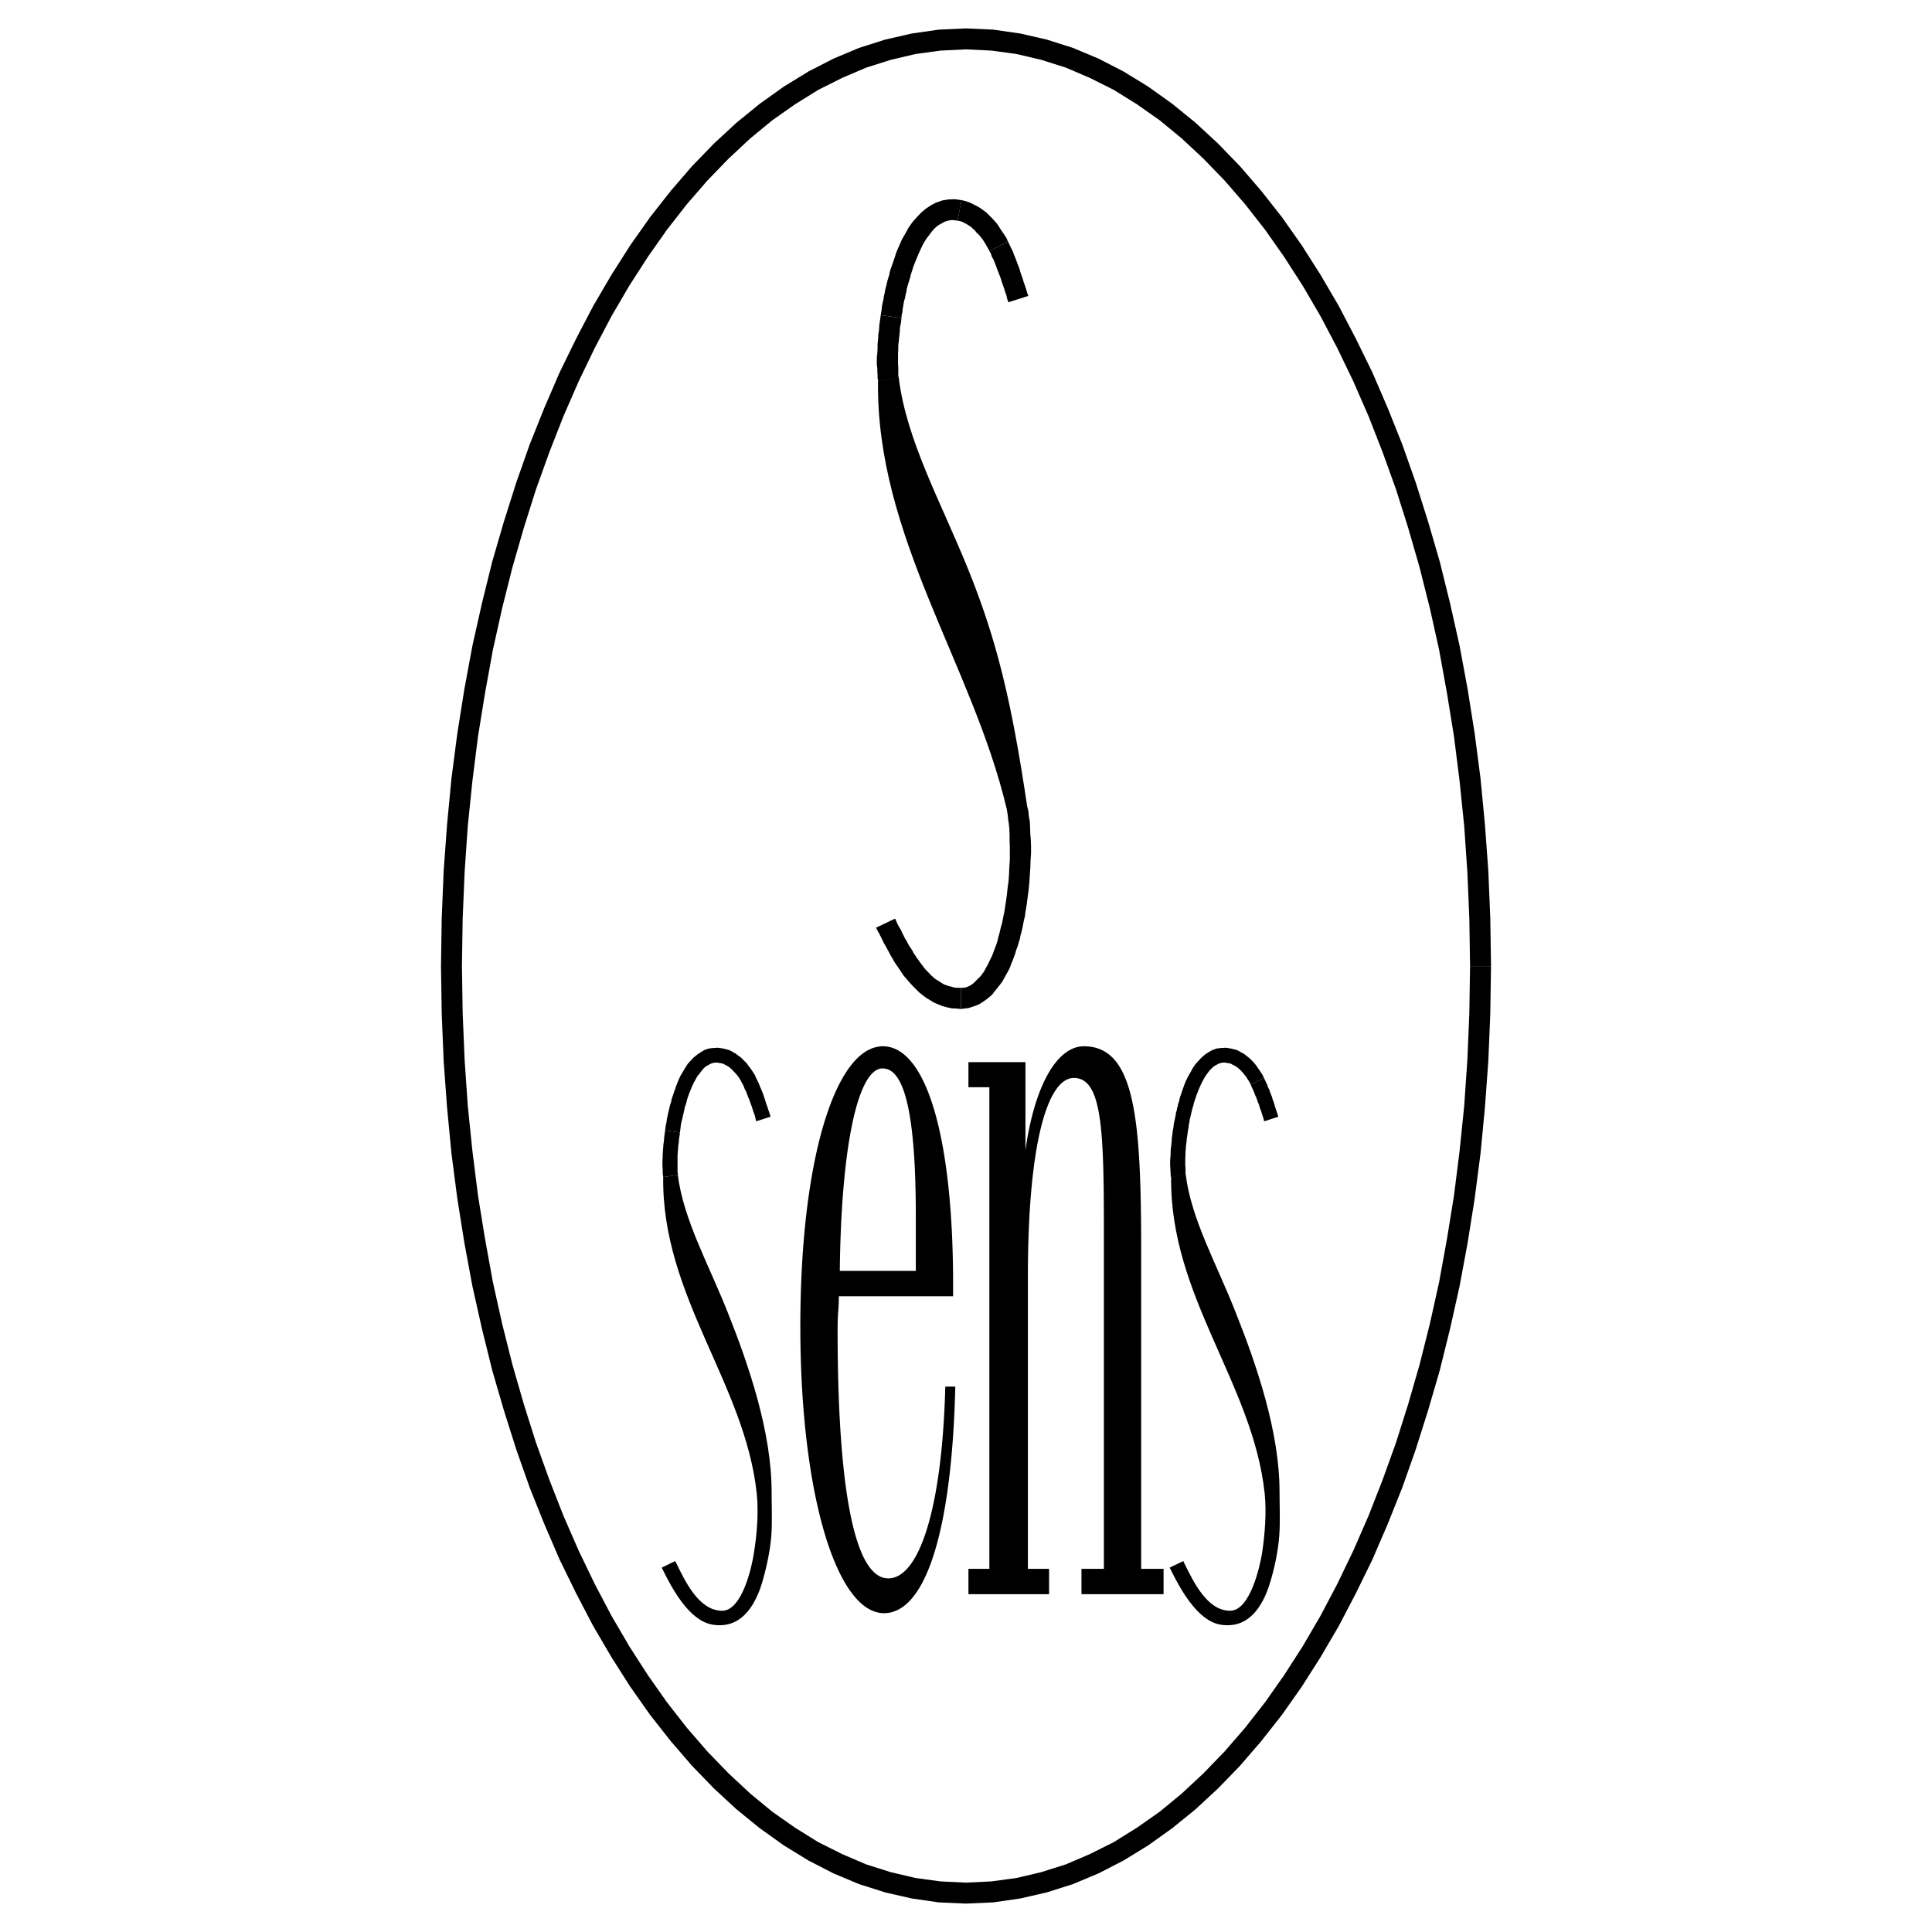 <svg xmlns="http://www.w3.org/2000/svg" width="2500" height="2500" viewBox="0 0 192.756 192.756"><g fill-rule="evenodd" clip-rule="evenodd"><path fill="#fff" d="M0 0h192.756v192.756H0V0z"/><path d="M74.113 108.203l.098.195.073.217.121.221.097.219.073.218.073.194.122.267.073.219.073.219.097.244.073.242.073.242.097.245.073.218.048.242.074.268 1.433-.461-.072-.219-.073-.244-.098-.267-.073-.243-.097-.242-.073-.244-.072-.242-.098-.268-.073-.244-.097-.242-.098-.244-.097-.219-.097-.242-.097-.244-.122-.217-.096-.244h-.025l-1.313.656zM71.829 106.064l.17.024.17.049.17.097.146.073.17.097.146.098.121.121.17.147.122.144.146.147.146.169.145.17.122.196.122.195.097.193.121.219 1.313-.656-.097-.268-.17-.267-.146-.219-.17-.242-.171-.219-.17-.244-.194-.193-.195-.196-.194-.193-.243-.17-.243-.195-.219-.121-.243-.147-.267-.121-.292-.074-.292-.073-.291 1.459zM68.547 109.711l.146-.438.17-.437.17-.414.171-.365.194-.364.194-.341.219-.266.219-.293.194-.219.219-.193.243-.123.194-.121.22-.073.218-.048h.243l.268.048.291-1.459-.486-.072-.437.024-.462.048-.438.147-.364.219-.365.242-.364.293-.292.314-.292.317-.267.414-.243.412-.243.414-.195.437-.194.487-.17.486-.171.51 1.41.414zM67.842 112.992l.025-.219.024-.195.025-.219.024-.193.049-.219.048-.195.048-.193.049-.219.049-.221.048-.193.049-.219.024-.17.073-.219.073-.218.049-.17.048-.219-1.41-.414-.072.195-.073.219-.025.219-.072.193-.073.244-.049.219-.049.219-.048.193-.049.219-.048.219-.049.244-.025.218-.048.243-.048.218-.025.219-.024.195 1.482.219z"/><path d="M67.648 117.221l-.024-.147-.025-.144v-1.703l.025-.291.024-.291.024-.34.049-.317.024-.34.048-.316.049-.34-1.482-.219-.049.364-.049.388-.024.342-.049.315-.023.341-.025.315-.024.342v.291l-.025.291v.56l.025.242V117.025l.024.221.025.193 1.482-.218z"/><path d="M66.117 156.598l-.097-.195 1.337-.656.121.219c.875 1.799 2.261 4.74 4.57 4.74 2.018 0 2.99-4.521 3.16-5.713.316-1.895.486-4.107.292-5.979-1.166-10.986-9.479-19.664-9.333-31.574l1.458-.219c.559 4.447 3.062 8.896 4.958 13.66 2.164 5.42 4.4 12.031 4.4 17.963 0 1.459.072 2.867-.024 4.326-.122 1.605-.511 3.33-.948 4.812-.729 2.357-2.163 4.57-4.934 4.107-2.311-.388-4.012-3.571-4.96-5.491zM124.793 108.203h-.025l.097.195.098.217.098.221.095.219.074.218.096.194.098.267.072.219.098.219.074.244.072.242.098.242.072.245.074.218.073.242.072.268 1.41-.461-.072-.219-.074-.244-.098-.267-.072-.243-.073-.242-.072-.244-.098-.242-.074-.268-.095-.244-.098-.242-.074-.244-.121-.219-.073-.242-.121-.244-.097-.217-.122-.244-1.312.656z"/><path d="M122.482 106.064l.196.024.146.049.17.097.17.073.147.097.144.098.147.121.169.147.122.144.146.147.121.169.147.17.121.196.121.195.121.193.123.219 1.312-.656-.121-.268-.172-.267-.144-.219-.172-.242-.144-.219-.196-.244-.17-.193-.193-.196-.219-.193-.219-.17-.244-.195-.242-.121-.244-.147-.242-.121-.317-.074-.291-.073-.293 1.459zM119.227 109.711l.146-.438.168-.437.172-.414.17-.365.193-.364.195-.341.196-.266.219-.293.218-.219.217-.193.221-.123.217-.121.195-.073.244-.048h.242l.242.048.293-1.459-.463-.072-.46.024-.438.048-.437.147-.389.219-.365.242-.34.293-.293.314-.291.317-.291.414-.219.412-.244.414-.219.437-.193.487-.17.486-.172.51 1.436.414zM118.498 112.992l.023-.219.049-.195.024-.219.025-.193.049-.219.023-.195.049-.193.049-.219.049-.221.049-.193.047-.219.048-.17.075-.219.048-.218.047-.17.075-.219-1.436-.414-.072.195-.049.219-.049.219-.072.193-.049.244-.072.219-.026.219-.072.193-.023.219-.049.219-.049.244-.049.218-.049.243-.023.218-.026.219-.048.195 1.484.219zM118.303 117.221l-.026-.147V116.516l-.023-.219v-.777l.023-.293v-.291l.026-.291.023-.34.049-.317.025-.34.049-.316.049-.34-1.484-.219-.047.364-.051.388-.023.342-.024.315-.049.341-.025.315v.342l-.024.291-.025.291v.56l.025.242v.245l.024.216v.221l.025.193 1.483-.218zM116.795 156.598l-.098-.195 1.361-.656.098.219c.9 1.799 2.262 4.74 4.57 4.74 2.018 0 2.99-4.521 3.184-5.713.291-1.895.461-4.107.268-5.979-1.166-10.986-9.48-19.664-9.334-31.574l1.459-.219c.559 4.447 3.086 8.896 4.957 13.66 2.164 5.42 4.4 12.031 4.4 17.963 0 1.459.072 2.867-.023 4.326-.121 1.605-.486 3.33-.949 4.812-.729 2.357-2.162 4.57-4.934 4.107-2.285-.388-4.01-3.571-4.959-5.491zM98.711 25.051l.146.243.098.316.17.292.121.316.121.291.098.292.146.365.121.315.122.316.097.341.121.34.121.341.098.315.121.341.074.34.121.34 1.993-.632-.121-.315-.096-.341-.123-.365-.121-.339-.098-.341-.121-.341-.121-.34-.098-.365-.146-.364-.121-.316-.122-.34-.146-.34-.121-.341-.17-.34-.146-.292-.145-.34h-.025l-1.848.948z"/><path d="M95.527 22.013l.267.048.219.073.219.122.243.121.219.146.194.122.171.17.218.194.17.219.219.194.195.244.194.243.17.267.17.291.146.243.17.341 1.848-.948-.147-.365-.242-.364-.219-.316-.219-.341-.218-.34-.268-.316-.242-.267-.293-.292-.268-.267-.314-.243-.342-.243-.34-.195-.34-.17-.34-.17-.413-.146-.413-.097-.414 2.042z"/><path d="M90.958 27.141l.194-.607.243-.608.243-.583.243-.535.244-.511.291-.462.292-.388.292-.389.291-.316.316-.268.316-.17.292-.17.291-.097.317-.073h.34l.364.049.414-2.042-.656-.097-.657.024-.607.097-.633.219-.51.267-.51.341-.487.413-.413.437-.413.462-.413.583-.316.584-.34.583-.268.608-.291.68-.219.681-.244.705 1.994.583zM89.937 31.735l.024-.292.073-.291.025-.316.048-.268.049-.291.048-.268.097-.291.049-.316.073-.268.048-.315.073-.268.074-.267.097-.292.097-.316.049-.243.097-.292-1.994-.583-.097.267-.097.316-.048.292-.097.292-.098.34-.072.316-.074.291-.073.292-.048.292-.073.291-.049.341-.073.316-.073.34-.024.292-.049.316-.048.291 2.066.292z"/><path d="M89.669 37.666l-.048-.195v-.802l-.024-.315v-1.07l.024-.413v-.413l.048-.389.049-.486.049-.462.024-.462.097-.438.049-.486-2.066-.292-.073.511-.073.535-.024.462-.074.437-.023.486-.049.462v.462l-.024.413-.049.414v.777l.049.341v.315l.024.34v.292l.049.292 2.065-.316zM102.479 80.421l.121.486.049.535.098.535.025.607.023.632.049.583.023.656v.705l-.049.705-.023.729-.049.705-.049.754-.072.753-.098.729-.098.754-.121.729-.049.389-.098.389-.072.365-.072.389-.098.413-.098.34-.072.389-.121.364-.098.365-.146.364-.098.365-.121.315-.121.341-.146.34-.121.34-.146.315-.219.389-.193.342-.195.363-.268.365-.268.34-.242.293-.242.316-.293.266-.34.268-.316.219-.34.219-.34.146-.365.121-.365.121-.388.049-.389.049v-2.115h.194l.17-.023.17-.023.219-.098.17-.074.17-.121.169-.121.146-.146.17-.17.219-.219.195-.193.193-.268.17-.244.146-.291.195-.34.219-.462.193-.389.121-.316.098-.268.121-.315.123-.34.098-.316.072-.34.098-.315.072-.316.098-.413.096-.316.074-.365.072-.364.072-.341.074-.461.096-.607.098-.705.074-.705.096-.705.049-.705.025-.681.049-.681v-1.288l-.025-.632v-.583l-.023-.583-.049-.51-.072-.486-.049-.461-.074-.462c-3.379-14.438-13.077-27.248-12.857-42.804l2.066-.316c.753 6.247 4.205 12.396 6.927 19.129 2.869 7.094 4.328 13.17 5.883 23.622z"/><path d="M89.888 96.926l.268.412.315.365.292.34.316.34.316.316.316.317.365.291.364.267.365.219.389.242.413.172.414.17.461.121.437.098.462.023.487.049v-2.115h-.316l-.341-.024-.243-.072-.316-.074-.267-.096-.243-.098-.243-.146-.292-.193-.292-.172-.218-.194-.243-.218-.244-.268-.267-.268-.267-.339-.219-.292-.243-.341-1.726 1.168zM87.409 92.55l.146.316.17.292.146.291.146.292.146.316.145.243.147.267.17.316.145.268.146.267.146.243.146.267.194.293.17.242.146.219.17.244 1.726-1.168-.146-.194-.17-.268-.17-.243-.073-.17-.17-.267-.17-.243-.146-.268-.146-.267-.122-.194-.145-.292-.146-.291-.122-.268-.17-.292-.17-.292-.097-.243-.146-.316-1.896.9zM148.758 96.391l-.072-4.789-.196-4.716-.34-4.642-.437-4.57-.584-4.496-.703-4.424-.803-4.327-.947-4.229-1.022-4.132-1.168-4.011-1.238-3.913-1.338-3.792-1.457-3.646-1.531-3.548-1.654-3.379-1.702-3.257-1.822-3.111-1.871-2.942-1.969-2.795-2.066-2.625-2.115-2.455-2.188-2.26-2.26-2.09-2.334-1.897-2.382-1.701-2.455-1.507-2.502-1.288-2.553-1.07-2.602-.826-2.648-.608-2.699-.388-2.722-.123v2.091l2.528.121 2.504.341 2.479.583 2.455.779 2.383 1.02 2.38 1.191 2.309 1.434 2.285 1.605 2.213 1.822 2.162 2.018 2.115 2.187 2.041 2.358 1.995 2.552 1.896 2.698 1.846 2.868 1.775 3.039 1.678 3.184 1.603 3.33 1.508 3.451 1.408 3.598 1.338 3.719 1.215 3.84 1.143 3.962 1.021 4.059.924 4.157.777 4.278.705 4.35.559 4.448.461 4.497.316 4.594.196 4.667.072 4.716h2.09z"/><path d="M96.378 189.922l2.722-.121 2.699-.391 2.648-.607 2.602-.826 2.553-1.069 2.502-1.289 2.455-1.508 2.382-1.701 2.334-1.894 2.26-2.092 2.188-2.26 2.115-2.455 2.066-2.625 1.969-2.795 1.871-2.941 1.822-3.112 1.702-3.257 1.654-3.377 1.531-3.551 1.457-3.645 1.338-3.793 1.238-3.912 1.168-4.012 1.022-4.13.947-4.231.803-4.326.703-4.424.584-4.496.437-4.57.34-4.643.196-4.715.072-4.763h-2.09l-.072 4.691-.196 4.666-.316 4.594-.461 4.496-.559 4.449-.705 4.35-.777 4.279-.924 4.156-1.021 4.059-1.143 3.963-1.215 3.84-1.338 3.718-1.408 3.598-1.508 3.451-1.603 3.33-1.678 3.184-1.775 3.039-1.846 2.869-1.896 2.697-1.995 2.553-2.041 2.357-2.115 2.188-2.162 2.018-2.213 1.822-2.285 1.603-2.309 1.436-2.38 1.189-2.383 1.022-2.455.777-2.479.584-2.504.34-2.528.121v2.092z"/><path d="M43.998 96.391l.073 4.763.194 4.715.34 4.643.438 4.57.583 4.496.705 4.424.802 4.326.949 4.231 1.02 4.13 1.167 4.012 1.239 3.912 1.337 3.793 1.459 3.645 1.531 3.551 1.653 3.377 1.701 3.257 1.823 3.112 1.872 2.941 1.969 2.795 2.065 2.625 2.115 2.455 2.188 2.26 2.26 2.092 2.334 1.894 2.382 1.701 2.455 1.508 2.504 1.289 2.552 1.069 2.6.826 2.65.607 2.698.391 2.722.121v-2.092l-2.528-.121-2.503-.34-2.48-.584-2.454-.777-2.383-1.022-2.382-1.189-2.309-1.436-2.285-1.603-2.211-1.822-2.164-2.018-2.115-2.188-2.041-2.357-1.993-2.553-1.896-2.697-1.847-2.869-1.775-3.039-1.677-3.184-1.604-3.33-1.507-3.451-1.41-3.598-1.337-3.718-1.215-3.84-1.142-3.963-1.021-4.059-.924-4.156-.778-4.279-.705-4.35-.559-4.449-.462-4.496-.316-4.594-.194-4.666-.073-4.691h-2.09zM96.378 2.834l-2.722.123-2.698.388-2.65.608-2.6.826-2.552 1.07-2.504 1.288-2.455 1.507-2.382 1.701-2.334 1.897-2.26 2.09-2.188 2.26-2.115 2.455-2.065 2.625-1.969 2.795-1.872 2.942-1.823 3.111-1.701 3.257-1.653 3.379-1.531 3.548-1.459 3.646-1.337 3.792-1.239 3.913-1.167 4.011-1.02 4.132-.949 4.229-.802 4.327-.705 4.424-.583 4.496-.438 4.57-.34 4.642-.194 4.716-.073 4.789h2.09l.073-4.716.194-4.667.316-4.594.462-4.497.559-4.448.705-4.35.778-4.278.924-4.157 1.021-4.059 1.142-3.962 1.215-3.84 1.337-3.719 1.41-3.598 1.507-3.451 1.604-3.33 1.677-3.184 1.775-3.039 1.847-2.868 1.896-2.698 1.993-2.552 2.041-2.358 2.115-2.187 2.164-2.018 2.211-1.822 2.285-1.605 2.309-1.434 2.382-1.191 2.383-1.02 2.454-.779 2.48-.583 2.503-.341 2.528-.121V2.834zM96.621 159.053h8.045v-2.529h-2.113v-29.191c0-12.883 1.871-19.785 4.594-19.785 2.988 0 2.988 5.955 2.988 16.65v32.326h-2.236v2.529h8.191v-2.529h-2.234v-31.379c0-13.197-.512-20.758-5.713-20.758-2.746 0-4.959 4.084-5.834 10.379v-8.799h-5.688v2.504h2.09v48.053h-2.09v2.529zM94.312 138.344c-.316 12.225-2.625 19.129-5.688 19.129a1.88 1.88 0 0 1-1.045-.316v3.719c.195.049.413.072.608.072 4.156 0 6.781-8.191 7.122-22.604h-.997zm-6.733-9.018h7.511v-1.264c0-14.439-2.625-23.676-7.024-23.676-.17 0-.316.025-.486.049v2.26a1.17 1.17 0 0 1 .486-.096c2.212 0 3.305 4.689 3.305 14.754v5.443h-3.792v2.53zm0 27.83c-2.601-1.652-4.011-9.965-4.011-24.5 0-1.873.122-1.775.122-3.33h3.889v-2.529h-3.792c.121-11.424 1.556-19.129 3.792-20.102v-2.26c-4.375.754-7.729 11.545-7.729 27.928 0 15.922 3.306 27.539 7.729 28.512v-3.719z"/></g></svg>